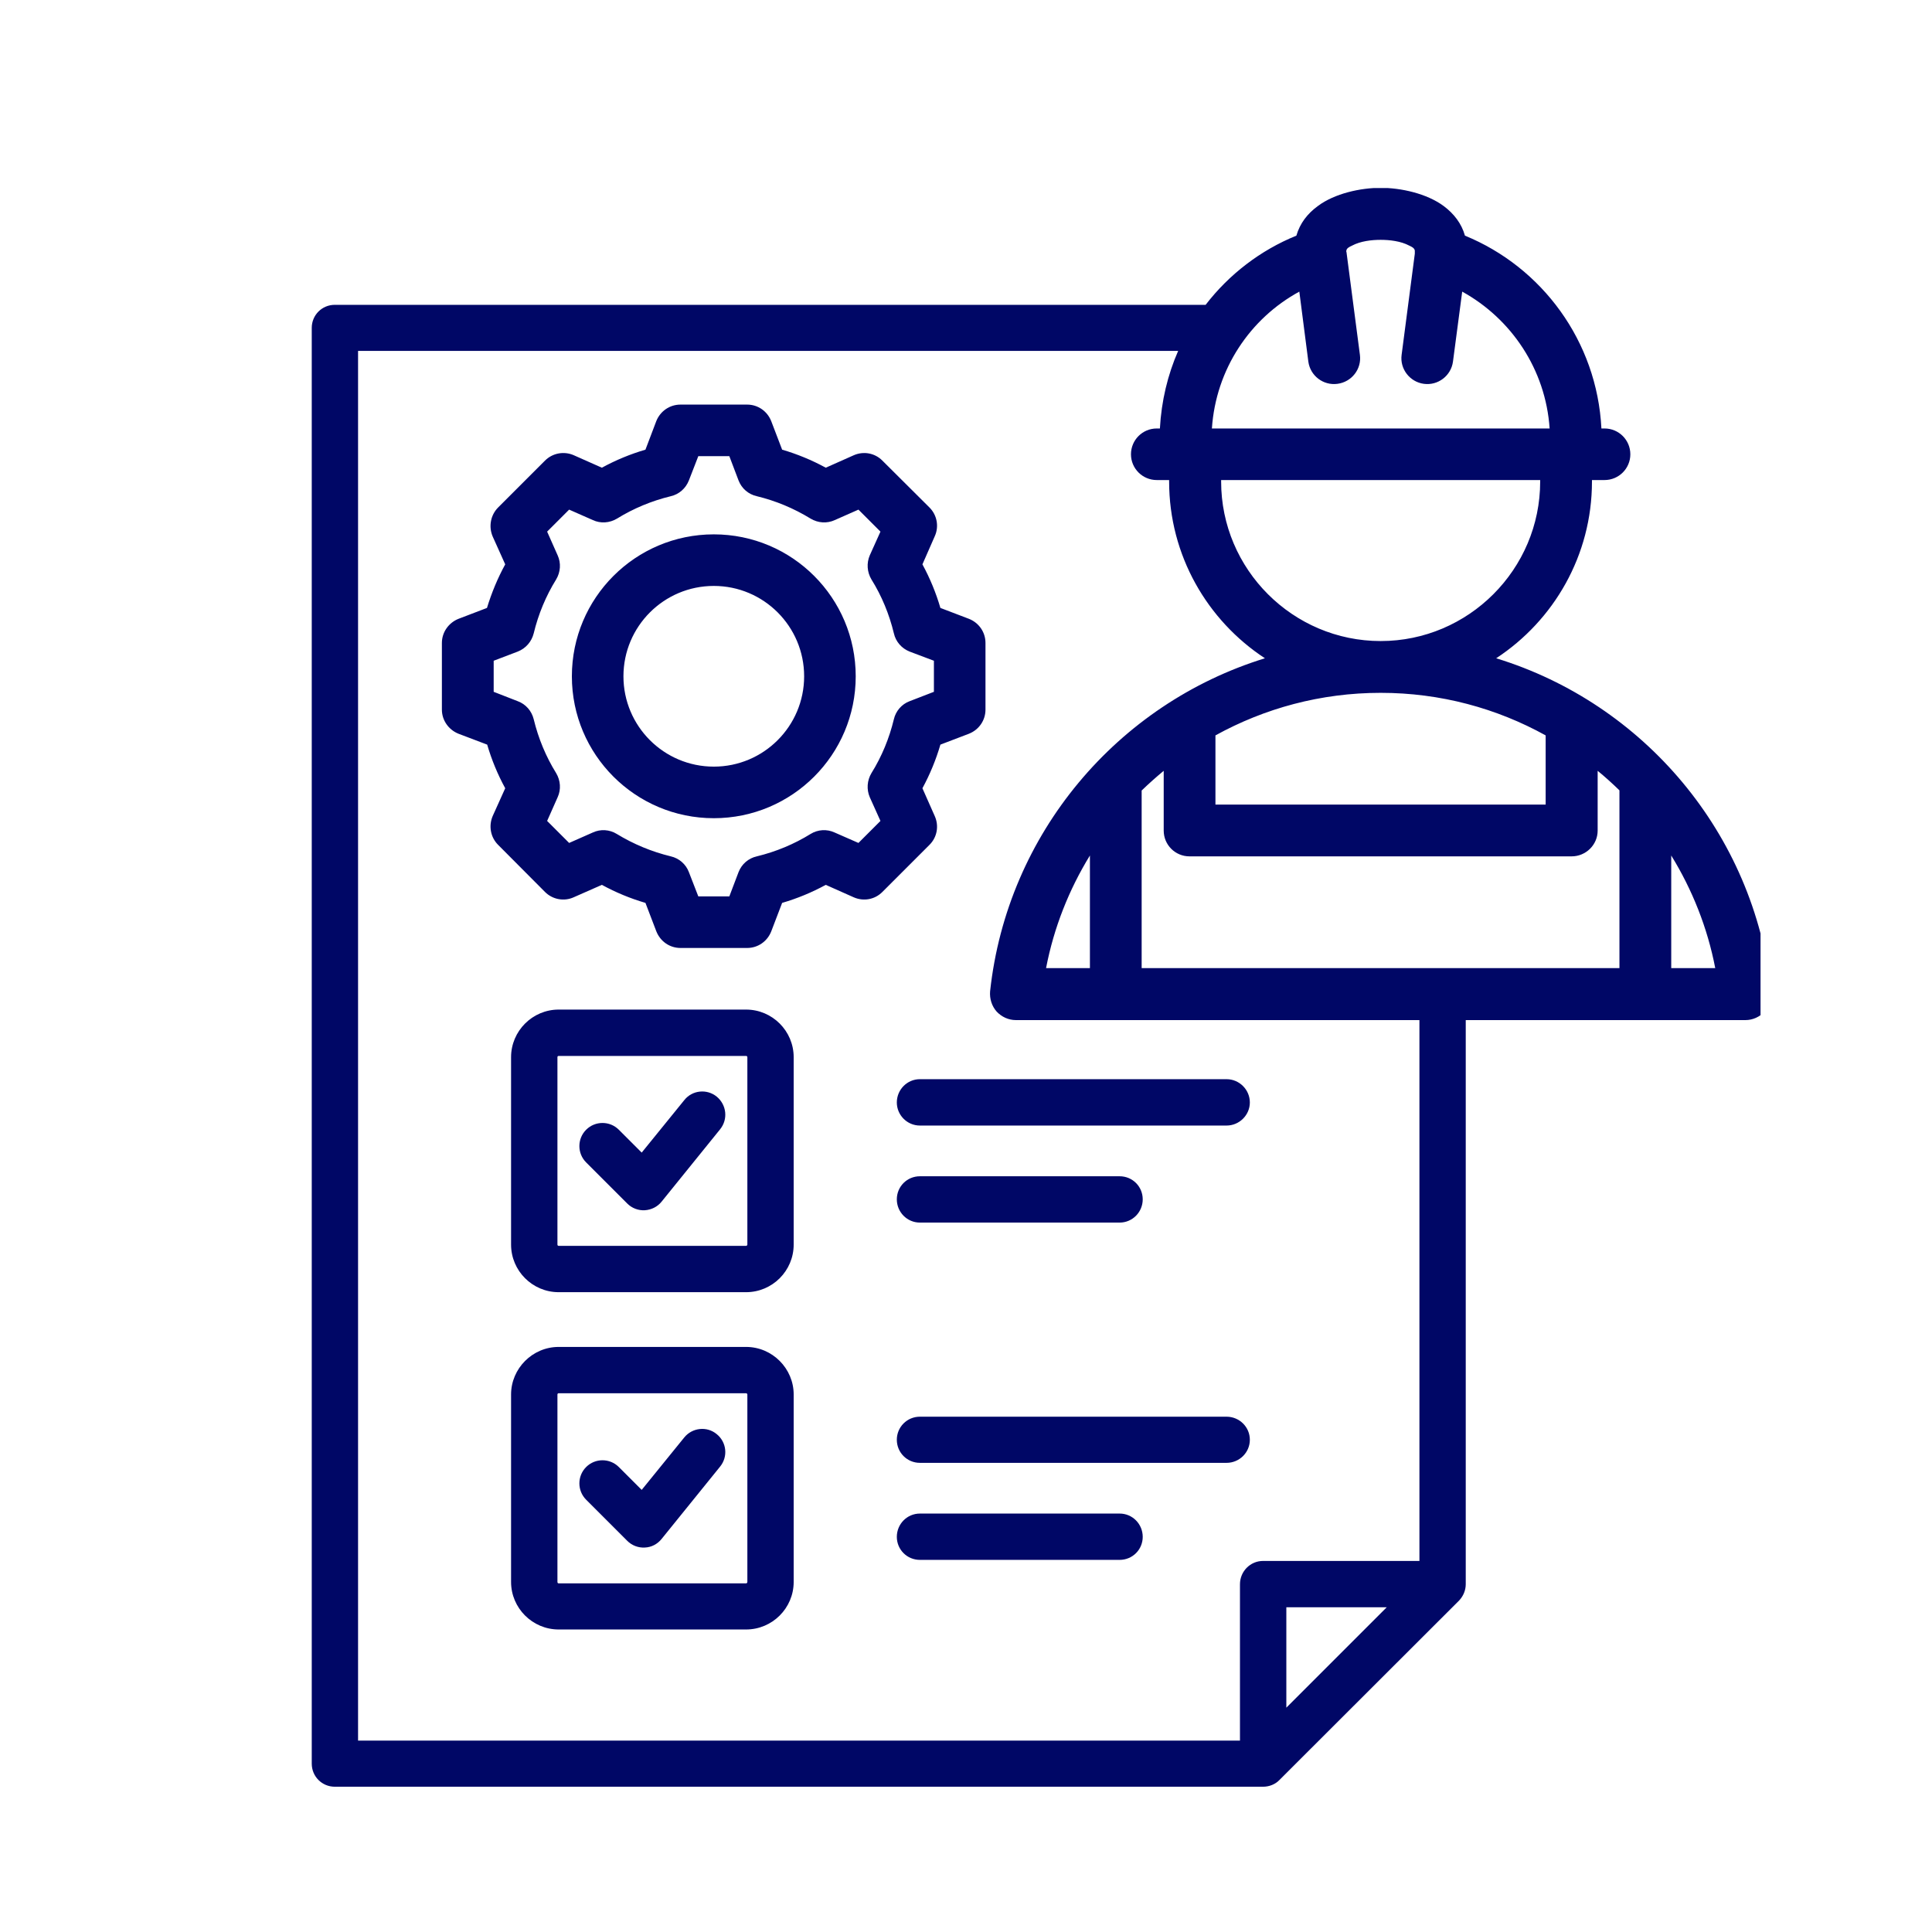 <svg xmlns="http://www.w3.org/2000/svg" xmlns:xlink="http://www.w3.org/1999/xlink" width="48" zoomAndPan="magnify" viewBox="0 0 36 36" height="48" preserveAspectRatio="xMidYMid meet" version="1.0"><defs><clipPath id="43ba9a8235"><path d="M 5.805 3.504 L 32.805 3.504 L 32.805 33.422 L 5.805 33.422 Z M 5.805 3.504 " clip-rule="nonzero"/></clipPath></defs><g clip-path="url(#43ba9a8235)"><path fill="#000766" d="M 27.312 19.008 L 27.312 29.52 C 27.312 29.633 27.266 29.742 27.188 29.824 L 23.84 33.168 C 23.762 33.25 23.648 33.293 23.535 33.293 L 6.238 33.293 C 6 33.293 5.809 33.102 5.809 32.863 L 5.809 6.109 C 5.809 5.871 6 5.68 6.238 5.68 L 22.465 5.68 C 22.902 5.113 23.484 4.664 24.156 4.391 C 24.223 4.16 24.363 3.98 24.555 3.84 C 24.867 3.605 25.352 3.5 25.727 3.5 C 26.102 3.5 26.586 3.605 26.902 3.84 C 27.09 3.98 27.234 4.164 27.297 4.391 C 28.73 4.977 29.758 6.355 29.84 7.984 L 29.898 7.984 C 30.164 7.984 30.379 8.199 30.379 8.465 C 30.379 8.73 30.164 8.945 29.898 8.945 L 29.664 8.945 C 29.664 8.953 29.664 8.961 29.664 8.973 C 29.664 10.348 28.953 11.562 27.879 12.266 C 30.629 13.109 32.688 15.531 33.004 18.473 C 33.02 18.609 32.973 18.746 32.883 18.848 C 32.789 18.949 32.66 19.008 32.523 19.008 Z M 21.953 6.539 L 6.672 6.539 L 6.672 32.434 L 23.105 32.434 L 23.105 29.52 C 23.105 29.281 23.297 29.086 23.535 29.086 L 26.449 29.086 L 26.449 19.008 L 18.93 19.008 C 18.793 19.008 18.664 18.949 18.57 18.848 C 18.48 18.746 18.438 18.609 18.449 18.473 C 18.766 15.531 20.824 13.113 23.57 12.266 C 22.496 11.562 21.785 10.348 21.785 8.973 C 21.785 8.961 21.785 8.953 21.785 8.945 L 21.555 8.945 C 21.289 8.945 21.074 8.73 21.074 8.465 C 21.074 8.199 21.289 7.984 21.555 7.984 L 21.613 7.984 C 21.641 7.473 21.758 6.984 21.953 6.539 Z M 23.969 31.82 L 25.84 29.949 L 23.969 29.949 Z M 28.875 7.984 C 28.801 6.883 28.16 5.938 27.246 5.434 L 27.074 6.738 C 27.039 7 26.797 7.188 26.531 7.152 C 26.27 7.117 26.082 6.875 26.117 6.613 L 26.363 4.727 C 26.363 4.715 26.363 4.703 26.363 4.691 C 26.371 4.629 26.312 4.602 26.262 4.578 C 26.102 4.492 25.891 4.469 25.727 4.469 C 25.559 4.469 25.352 4.492 25.191 4.578 C 25.141 4.602 25.086 4.625 25.086 4.684 C 25.086 4.688 25.086 4.691 25.09 4.699 L 25.34 6.613 C 25.375 6.875 25.188 7.117 24.922 7.152 C 24.656 7.188 24.414 7 24.379 6.738 L 24.211 5.434 C 23.293 5.934 22.656 6.879 22.582 7.984 Z M 25.727 11.945 C 27.363 11.945 28.699 10.609 28.699 8.973 C 28.699 8.961 28.699 8.953 28.699 8.945 L 22.754 8.945 C 22.754 8.953 22.754 8.961 22.754 8.973 C 22.754 10.609 24.09 11.945 25.727 11.945 Z M 25.727 12.91 C 24.609 12.91 23.562 13.199 22.648 13.703 L 22.648 14.992 C 22.648 14.992 28.801 14.992 28.801 14.992 L 28.801 13.703 C 27.891 13.199 26.844 12.91 25.727 12.91 Z M 21.684 14.363 C 21.543 14.48 21.406 14.602 21.273 14.73 L 21.273 18.039 C 23.645 18.039 27.805 18.039 30.176 18.039 L 30.176 14.727 C 30.047 14.602 29.91 14.477 29.77 14.363 L 29.77 15.477 C 29.77 15.742 29.551 15.957 29.285 15.957 L 22.164 15.957 C 21.898 15.957 21.684 15.742 21.684 15.477 Z M 20.309 15.941 C 19.918 16.578 19.637 17.285 19.492 18.039 C 19.492 18.039 19.797 18.039 20.309 18.039 Z M 31.141 18.039 C 31.656 18.039 31.961 18.039 31.961 18.039 C 31.816 17.285 31.531 16.574 31.141 15.941 Z M 17.141 29.066 C 16.902 29.066 16.711 28.875 16.711 28.637 C 16.711 28.398 16.902 28.203 17.141 28.203 L 20.863 28.203 C 21.102 28.203 21.293 28.398 21.293 28.637 C 21.293 28.875 21.102 29.066 20.863 29.066 Z M 10.41 18.812 L 13.902 18.812 C 14.391 18.812 14.789 19.211 14.789 19.699 L 14.789 23.191 C 14.789 23.68 14.391 24.078 13.902 24.078 L 10.41 24.078 C 9.922 24.078 9.523 23.68 9.523 23.191 L 9.523 19.699 C 9.523 19.211 9.922 18.812 10.41 18.812 Z M 10.41 19.676 C 10.395 19.676 10.387 19.684 10.387 19.699 L 10.387 23.191 C 10.387 23.203 10.395 23.215 10.41 23.215 L 13.902 23.215 C 13.914 23.215 13.926 23.203 13.926 23.191 L 13.926 19.699 C 13.926 19.684 13.914 19.676 13.902 19.676 Z M 10.922 21.66 C 10.754 21.492 10.754 21.219 10.922 21.051 C 11.09 20.883 11.363 20.883 11.531 21.051 L 11.957 21.477 L 12.75 20.5 C 12.898 20.312 13.172 20.285 13.355 20.434 C 13.539 20.586 13.57 20.855 13.418 21.043 L 12.328 22.391 C 12.25 22.488 12.137 22.543 12.016 22.551 C 11.895 22.559 11.773 22.512 11.688 22.426 Z M 10.41 25.098 L 13.902 25.098 C 14.391 25.098 14.789 25.5 14.789 25.984 L 14.789 29.477 C 14.789 29.965 14.391 30.363 13.902 30.363 L 10.41 30.363 C 9.922 30.363 9.523 29.965 9.523 29.477 L 9.523 25.984 C 9.523 25.5 9.922 25.098 10.41 25.098 Z M 10.41 25.961 C 10.395 25.961 10.387 25.973 10.387 25.984 L 10.387 29.477 C 10.387 29.492 10.395 29.504 10.41 29.504 L 13.902 29.504 C 13.914 29.504 13.926 29.492 13.926 29.477 L 13.926 25.984 C 13.926 25.973 13.914 25.961 13.902 25.961 Z M 10.922 27.945 C 10.754 27.777 10.754 27.504 10.922 27.336 C 11.09 27.168 11.363 27.168 11.531 27.336 C 11.531 27.336 11.957 27.762 11.957 27.762 L 12.75 26.785 C 12.898 26.602 13.172 26.57 13.355 26.723 C 13.539 26.871 13.57 27.141 13.418 27.328 L 12.328 28.676 C 12.25 28.773 12.137 28.832 12.016 28.836 C 11.895 28.844 11.773 28.797 11.688 28.711 Z M 17.141 20.973 C 16.902 20.973 16.711 20.777 16.711 20.543 C 16.711 20.305 16.902 20.109 17.141 20.109 L 22.855 20.109 C 23.094 20.109 23.289 20.305 23.289 20.543 C 23.289 20.777 23.094 20.973 22.855 20.973 Z M 17.141 22.781 C 16.902 22.781 16.711 22.586 16.711 22.348 C 16.711 22.109 16.902 21.918 17.141 21.918 L 20.863 21.918 C 21.102 21.918 21.293 22.109 21.293 22.348 C 21.293 22.586 21.102 22.781 20.863 22.781 Z M 17.141 27.258 C 16.902 27.258 16.711 27.066 16.711 26.828 C 16.711 26.59 16.902 26.398 17.141 26.398 L 22.855 26.398 C 23.094 26.398 23.289 26.59 23.289 26.828 C 23.289 27.066 23.094 27.258 22.855 27.258 Z M 14.574 8.379 C 14.855 8.461 15.129 8.574 15.387 8.715 L 15.906 8.484 C 16.09 8.402 16.301 8.441 16.441 8.582 L 17.32 9.457 C 17.461 9.598 17.5 9.812 17.418 9.992 C 17.418 9.992 17.188 10.516 17.188 10.516 C 17.328 10.773 17.441 11.047 17.523 11.328 L 18.055 11.531 C 18.242 11.605 18.363 11.781 18.363 11.98 L 18.363 13.223 C 18.363 13.422 18.242 13.598 18.055 13.672 C 18.055 13.672 17.523 13.875 17.523 13.875 C 17.441 14.156 17.328 14.43 17.188 14.688 L 17.418 15.207 C 17.5 15.391 17.461 15.602 17.32 15.742 L 16.441 16.621 C 16.301 16.762 16.09 16.801 15.906 16.719 C 15.906 16.719 15.387 16.488 15.387 16.488 C 15.129 16.629 14.855 16.742 14.574 16.824 L 14.371 17.355 C 14.297 17.543 14.121 17.664 13.922 17.664 L 12.68 17.664 C 12.48 17.664 12.305 17.543 12.23 17.355 C 12.23 17.355 12.027 16.824 12.027 16.824 C 11.746 16.742 11.473 16.629 11.215 16.488 L 10.691 16.719 C 10.512 16.801 10.297 16.762 10.156 16.621 L 9.281 15.742 C 9.141 15.602 9.102 15.391 9.18 15.207 C 9.18 15.207 9.414 14.688 9.414 14.688 C 9.273 14.43 9.16 14.156 9.078 13.875 L 8.543 13.672 C 8.359 13.598 8.234 13.422 8.234 13.223 L 8.234 11.98 C 8.234 11.781 8.359 11.605 8.543 11.531 C 8.543 11.531 9.074 11.328 9.074 11.328 C 9.16 11.047 9.273 10.773 9.414 10.516 L 9.18 9.996 C 9.102 9.812 9.141 9.598 9.281 9.457 L 10.156 8.582 C 10.297 8.441 10.512 8.402 10.695 8.484 C 10.695 8.484 11.215 8.715 11.215 8.715 C 11.473 8.574 11.746 8.461 12.027 8.379 L 12.23 7.844 C 12.305 7.66 12.48 7.539 12.68 7.539 L 13.922 7.539 C 14.121 7.539 14.297 7.66 14.371 7.848 Z M 13.762 8.953 L 13.59 8.5 L 13.012 8.5 L 12.836 8.953 C 12.777 9.102 12.652 9.211 12.5 9.246 C 12.145 9.332 11.805 9.473 11.496 9.664 C 11.359 9.746 11.191 9.758 11.047 9.691 L 10.605 9.496 L 10.195 9.906 L 10.391 10.348 C 10.457 10.492 10.445 10.66 10.363 10.797 C 10.172 11.105 10.031 11.445 9.945 11.801 C 9.906 11.957 9.797 12.082 9.648 12.141 C 9.648 12.141 9.199 12.312 9.199 12.312 L 9.199 12.891 L 9.648 13.066 C 9.797 13.121 9.906 13.246 9.945 13.402 C 10.031 13.758 10.172 14.098 10.363 14.406 C 10.445 14.543 10.457 14.711 10.391 14.855 C 10.391 14.855 10.195 15.297 10.195 15.297 C 10.195 15.297 10.605 15.707 10.605 15.707 L 11.047 15.512 C 11.191 15.445 11.359 15.457 11.492 15.539 C 11.805 15.73 12.145 15.871 12.5 15.957 C 12.652 15.992 12.781 16.102 12.836 16.25 C 12.836 16.25 13.012 16.703 13.012 16.703 L 13.59 16.703 L 13.762 16.25 C 13.82 16.102 13.945 15.992 14.102 15.957 C 14.457 15.871 14.797 15.73 15.105 15.539 C 15.238 15.457 15.406 15.445 15.551 15.512 C 15.551 15.512 15.996 15.707 15.996 15.707 C 15.996 15.707 16.406 15.297 16.406 15.297 L 16.207 14.855 C 16.145 14.711 16.156 14.543 16.238 14.406 C 16.43 14.098 16.57 13.758 16.656 13.402 C 16.691 13.25 16.801 13.121 16.949 13.066 C 16.949 13.066 17.402 12.891 17.402 12.891 L 17.402 12.312 L 16.949 12.141 C 16.801 12.082 16.691 11.957 16.656 11.801 C 16.57 11.445 16.43 11.105 16.238 10.797 C 16.156 10.66 16.145 10.492 16.207 10.348 L 16.406 9.906 L 15.996 9.496 L 15.555 9.691 C 15.41 9.758 15.242 9.746 15.105 9.664 C 14.793 9.473 14.457 9.332 14.102 9.246 C 13.945 9.211 13.82 9.102 13.762 8.953 Z M 13.301 9.957 C 14.762 9.957 15.945 11.141 15.945 12.602 C 15.945 14.062 14.762 15.246 13.301 15.246 C 11.84 15.246 10.656 14.062 10.656 12.602 C 10.656 11.141 11.84 9.957 13.301 9.957 Z M 13.301 10.918 C 12.371 10.918 11.617 11.672 11.617 12.602 C 11.617 13.531 12.371 14.285 13.301 14.285 C 14.23 14.285 14.984 13.531 14.984 12.602 C 14.984 11.672 14.23 10.918 13.301 10.918 Z M 13.301 10.918 " fill-opacity="1" fill-rule="evenodd"/></g></svg>